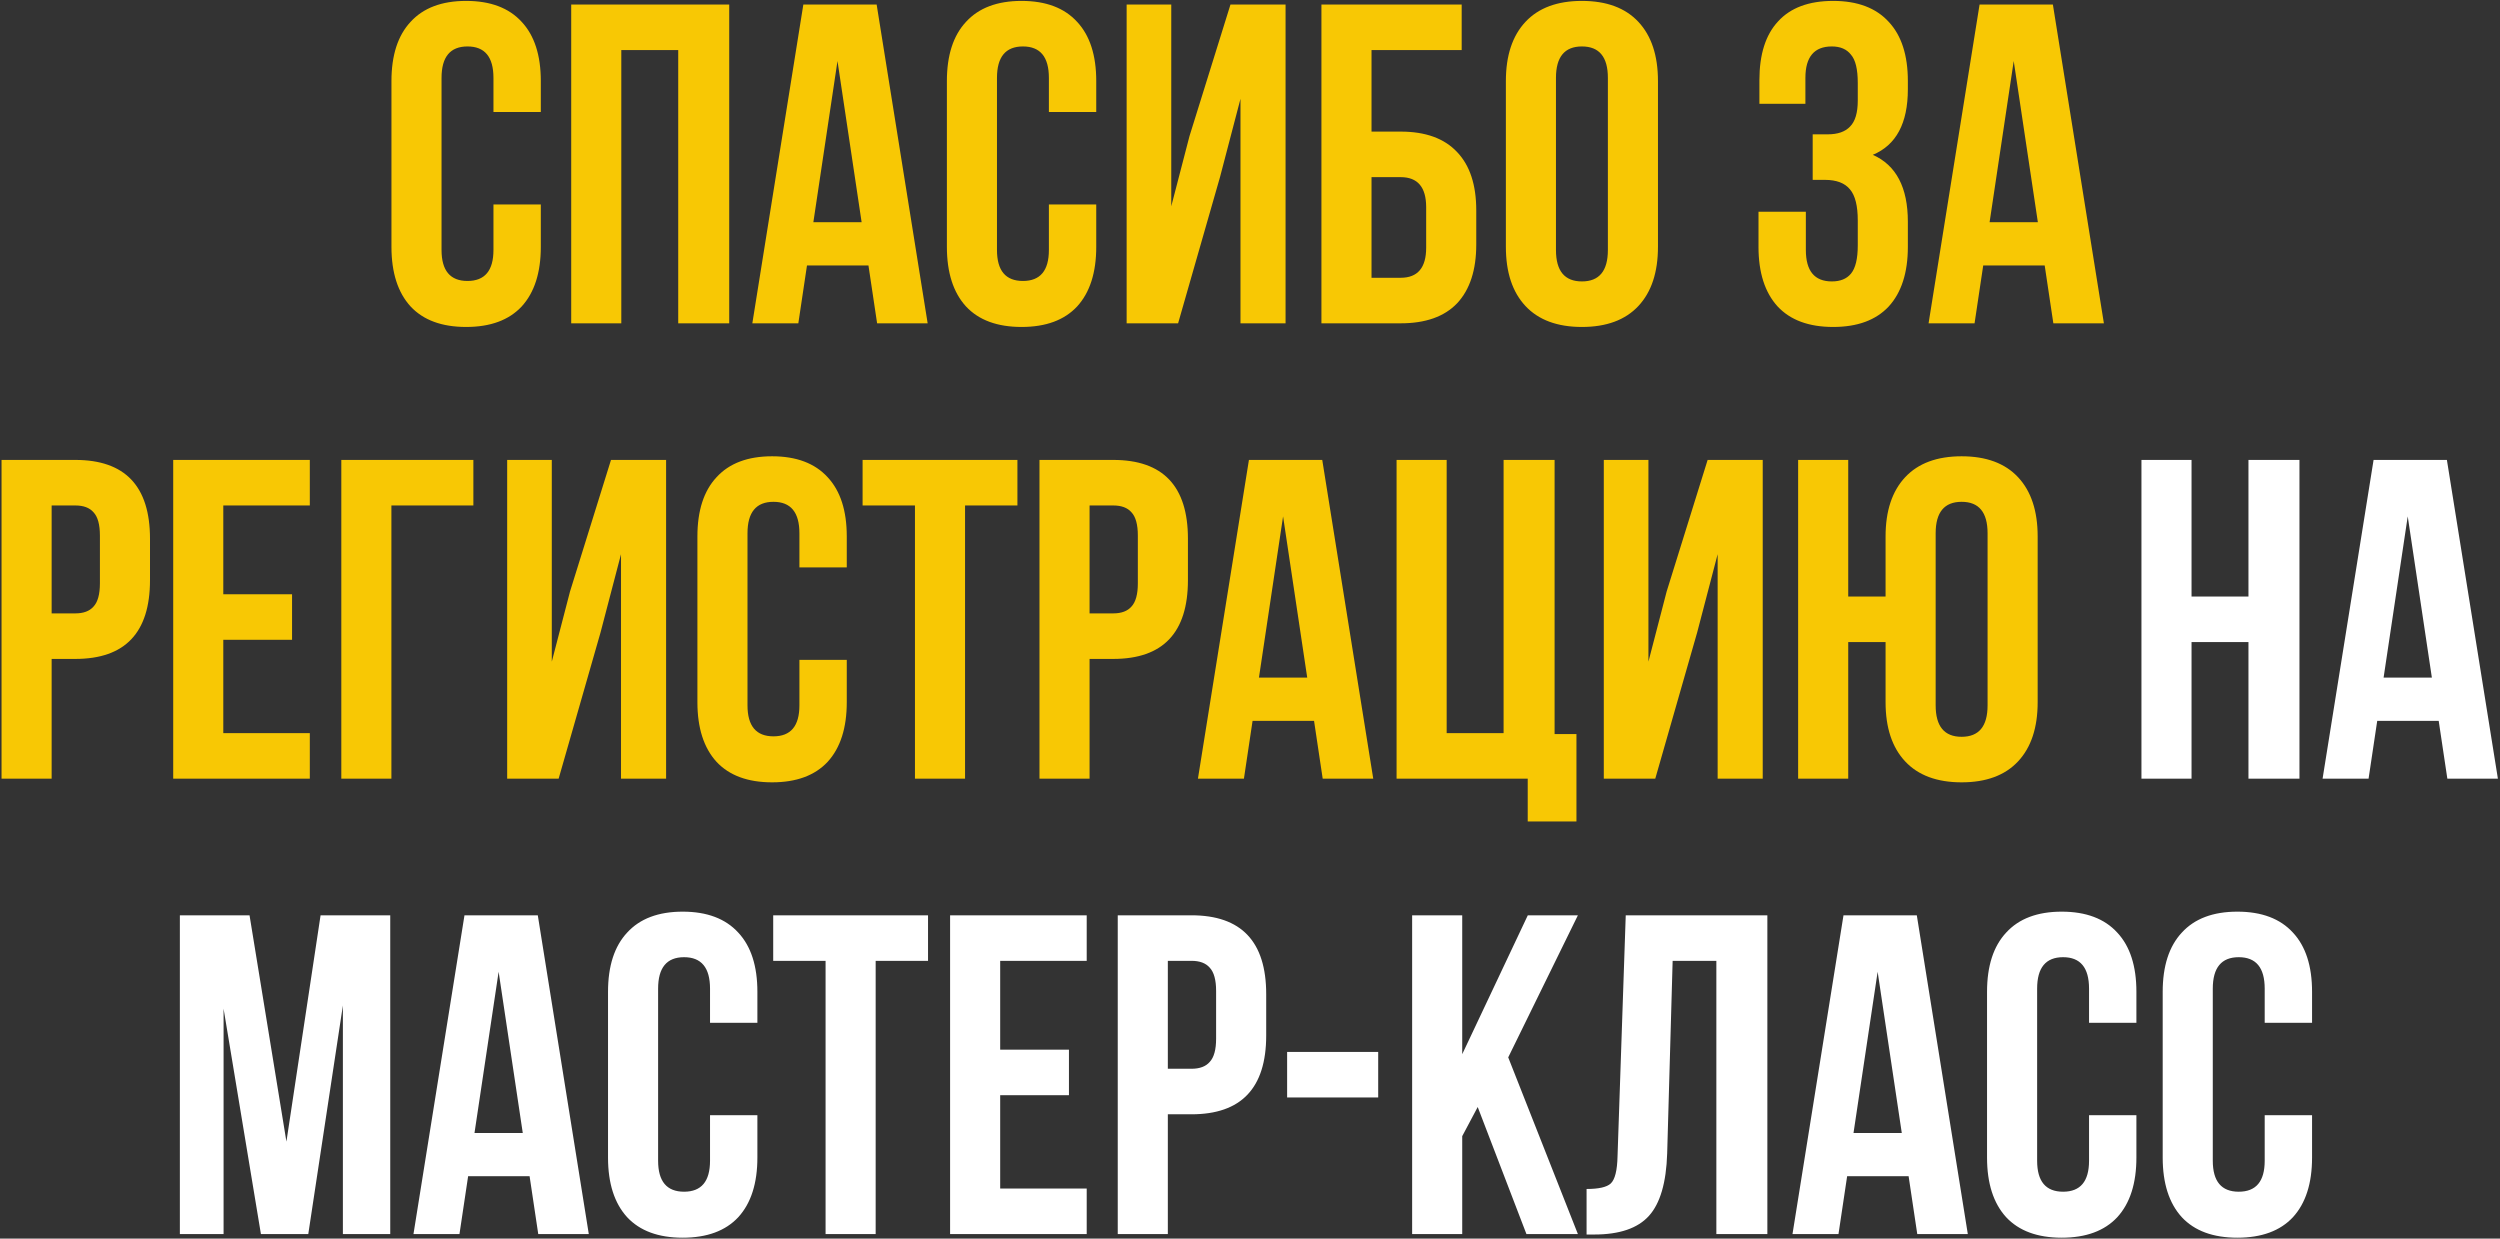 <?xml version="1.0" encoding="UTF-8"?> <svg xmlns="http://www.w3.org/2000/svg" width="549" height="272" viewBox="0 0 549 272" fill="none"><rect x="0" y="0" width="549" height="272" fill="#333333" stroke="none"/> <path d="M108.363 44.9H118.763V54.2C118.763 59.867 117.363 64.233 114.563 67.3C111.763 70.3 107.697 71.8 102.363 71.8C97.03 71.8 92.963 70.3 90.163 67.3C87.363 64.233 85.963 59.867 85.963 54.2V17.8C85.963 12.133 87.363 7.8 90.163 4.8C92.963 1.733 97.03 0.2 102.363 0.2C107.697 0.2 111.763 1.733 114.563 4.8C117.363 7.8 118.763 12.133 118.763 17.8V24.6H108.363V17.1C108.363 12.5 106.463 10.2 102.663 10.2C98.863 10.2 96.963 12.5 96.963 17.1V54.9C96.963 59.433 98.863 61.7 102.663 61.7C106.463 61.7 108.363 59.433 108.363 54.9V44.9ZM136.438 11V71H125.438V1H160.138V71H148.938V11H136.438ZM192.513 1L203.713 71H192.613L190.713 58.3H177.213L175.313 71H165.213L176.413 1H192.513ZM183.913 13.4L178.613 48.8H189.213L183.913 13.4ZM230.336 44.9H240.736V54.2C240.736 59.867 239.336 64.233 236.536 67.3C233.736 70.3 229.669 71.8 224.336 71.8C219.003 71.8 214.936 70.3 212.136 67.3C209.336 64.233 207.936 59.867 207.936 54.2V17.8C207.936 12.133 209.336 7.8 212.136 4.8C214.936 1.733 219.003 0.2 224.336 0.2C229.669 0.2 233.736 1.733 236.536 4.8C239.336 7.8 240.736 12.133 240.736 17.8V24.6H230.336V17.1C230.336 12.5 228.436 10.2 224.636 10.2C220.836 10.2 218.936 12.5 218.936 17.1V54.9C218.936 59.433 220.836 61.7 224.636 61.7C228.436 61.7 230.336 59.433 230.336 54.9V44.9ZM267.91 38.9L258.71 71H247.41V1H257.21V45.3L261.21 29.9L270.21 1H282.31V71H272.41V21.7L267.91 38.9ZM307.586 71H290.186V1H320.986V11H301.186V28.9H307.586C313.053 28.9 317.186 30.4 319.986 33.4C322.786 36.333 324.186 40.6 324.186 46.2V53.7C324.186 59.3 322.786 63.6 319.986 66.6C317.186 69.533 313.053 71 307.586 71ZM301.186 61H307.586C311.319 61 313.186 58.8 313.186 54.4V45.5C313.186 41.1 311.319 38.9 307.586 38.9H301.186V61ZM341.69 17.1V54.9C341.69 59.5 343.59 61.8 347.39 61.8C351.19 61.8 353.09 59.5 353.09 54.9V17.1C353.09 12.5 351.19 10.2 347.39 10.2C343.59 10.2 341.69 12.5 341.69 17.1ZM330.69 54.2V17.8C330.69 12.2 332.123 7.867 334.99 4.8C337.857 1.733 341.99 0.2 347.39 0.2C352.79 0.2 356.923 1.733 359.79 4.8C362.657 7.867 364.09 12.2 364.09 17.8V54.2C364.09 59.8 362.657 64.133 359.79 67.2C356.923 70.267 352.79 71.8 347.39 71.8C341.99 71.8 337.857 70.267 334.99 67.2C332.123 64.133 330.69 59.8 330.69 54.2ZM407.966 22.1V18.2C407.966 15.2 407.466 13.133 406.466 12C405.532 10.8 404.132 10.2 402.266 10.2C398.399 10.2 396.466 12.5 396.466 17.1V22.8H386.366V17.6C386.366 11.933 387.732 7.633 390.466 4.7C393.199 1.7 397.232 0.2 402.566 0.2C407.899 0.2 411.966 1.733 414.766 4.8C417.566 7.8 418.966 12.133 418.966 17.8V19.6C418.966 27.067 416.399 31.867 411.266 34C416.399 36.267 418.966 41.167 418.966 48.7V54.2C418.966 59.867 417.566 64.233 414.766 67.3C411.966 70.3 407.899 71.8 402.566 71.8C397.232 71.8 393.166 70.3 390.366 67.3C387.566 64.233 386.166 59.867 386.166 54.2V46.5H396.566V54.9C396.566 59.5 398.466 61.8 402.266 61.8C404.132 61.8 405.532 61.233 406.466 60.1C407.466 58.9 407.966 56.833 407.966 53.9V48.4C407.966 45.2 407.399 42.933 406.266 41.6C405.132 40.2 403.299 39.5 400.766 39.5H398.066V29.5H401.366C403.566 29.5 405.199 28.933 406.266 27.8C407.399 26.667 407.966 24.767 407.966 22.1ZM450.814 1L462.014 71H450.914L449.014 58.3H435.514L433.614 71H423.514L434.714 1H450.814ZM442.214 13.4L436.914 48.8H447.514L442.214 13.4ZM16.54 101C27.473 101 32.94 106.767 32.94 118.3V127.4C32.94 138.933 27.473 144.7 16.54 144.7H11.34V171H0.34V101H16.54ZM16.54 111H11.34V134.7H16.54C18.34 134.7 19.673 134.2 20.54 133.2C21.473 132.2 21.94 130.5 21.94 128.1V117.6C21.94 115.2 21.473 113.5 20.54 112.5C19.673 111.5 18.34 111 16.54 111ZM49.035 111V130.5H64.135V140.5H49.035V161H68.035V171H38.035V101H68.035V111H49.035ZM85.952 171H74.952V101H103.952V111H85.952V171ZM131.875 138.9L122.675 171H111.375V101H121.175V145.3L125.175 129.9L134.175 101H146.275V171H136.375V121.7L131.875 138.9ZM175.551 144.9H185.951V154.2C185.951 159.867 184.551 164.233 181.751 167.3C178.951 170.3 174.884 171.8 169.551 171.8C164.217 171.8 160.151 170.3 157.351 167.3C154.551 164.233 153.151 159.867 153.151 154.2V117.8C153.151 112.133 154.551 107.8 157.351 104.8C160.151 101.733 164.217 100.2 169.551 100.2C174.884 100.2 178.951 101.733 181.751 104.8C184.551 107.8 185.951 112.133 185.951 117.8V124.6H175.551V117.1C175.551 112.5 173.651 110.2 169.851 110.2C166.051 110.2 164.151 112.5 164.151 117.1V154.9C164.151 159.433 166.051 161.7 169.851 161.7C173.651 161.7 175.551 159.433 175.551 154.9V144.9ZM189.425 111V101H223.425V111H211.925V171H200.925V111H189.425ZM244.47 101C255.403 101 260.87 106.767 260.87 118.3V127.4C260.87 138.933 255.403 144.7 244.47 144.7H239.27V171H228.27V101H244.47ZM244.47 111H239.27V134.7H244.47C246.27 134.7 247.603 134.2 248.47 133.2C249.403 132.2 249.87 130.5 249.87 128.1V117.6C249.87 115.2 249.403 113.5 248.47 112.5C247.603 111.5 246.27 111 244.47 111ZM290.365 101L301.565 171H290.465L288.565 158.3H275.065L273.165 171H263.065L274.265 101H290.365ZM281.765 113.4L276.465 148.8H287.065L281.765 113.4ZM306.688 171V101H317.688V161H330.188V101H341.388V161.2H346.188V180.4H335.488V171H306.688ZM372.695 138.9L363.495 171H352.195V101H361.995V145.3L365.995 129.9L374.995 101H387.095V171H377.195V121.7L372.695 138.9ZM414.071 154.2V141H405.871V171H394.871V101H405.871V131H414.071V117.8C414.071 112.2 415.504 107.867 418.371 104.8C421.238 101.733 425.371 100.2 430.771 100.2C436.171 100.2 440.304 101.733 443.171 104.8C446.038 107.867 447.471 112.2 447.471 117.8V154.2C447.471 159.8 446.038 164.133 443.171 167.2C440.304 170.267 436.171 171.8 430.771 171.8C425.371 171.8 421.238 170.267 418.371 167.2C415.504 164.133 414.071 159.8 414.071 154.2ZM425.071 117.1V154.9C425.071 159.5 426.971 161.8 430.771 161.8C434.571 161.8 436.471 159.5 436.471 154.9V117.1C436.471 112.5 434.571 110.2 430.771 110.2C426.971 110.2 425.071 112.5 425.071 117.1Z" fill="#F8C804"></path> <path d="M481.262 141V171H470.262V101H481.262V131H493.762V101H504.962V171H493.762V141H481.262ZM537.338 101L548.538 171H537.438L535.538 158.3H522.038L520.138 171H510.038L521.238 101H537.338ZM528.738 113.4L523.438 148.8H534.038L528.738 113.4ZM54.798 201L62.898 250.7L70.398 201H85.698V271H75.298V220.8L67.698 271H57.298L49.098 221.5V271H39.498V201H54.798ZM118.099 201L129.299 271H118.199L116.299 258.3H102.799L100.899 271H90.799L101.999 201H118.099ZM109.499 213.4L104.199 248.8H114.799L109.499 213.4ZM155.922 244.9H166.322V254.2C166.322 259.867 164.922 264.233 162.122 267.3C159.322 270.3 155.255 271.8 149.922 271.8C144.589 271.8 140.522 270.3 137.722 267.3C134.922 264.233 133.522 259.867 133.522 254.2V217.8C133.522 212.133 134.922 207.8 137.722 204.8C140.522 201.733 144.589 200.2 149.922 200.2C155.255 200.2 159.322 201.733 162.122 204.8C164.922 207.8 166.322 212.133 166.322 217.8V224.6H155.922V217.1C155.922 212.5 154.022 210.2 150.222 210.2C146.422 210.2 144.522 212.5 144.522 217.1V254.9C144.522 259.433 146.422 261.7 150.222 261.7C154.022 261.7 155.922 259.433 155.922 254.9V244.9ZM169.796 211V201H203.796V211H192.296V271H181.296V211H169.796ZM219.641 211V230.5H234.741V240.5H219.641V261H238.641V271H208.641V201H238.641V211H219.641ZM261.657 201C272.59 201 278.057 206.767 278.057 218.3V227.4C278.057 238.933 272.59 244.7 261.657 244.7H256.457V271H245.457V201H261.657ZM261.657 211H256.457V234.7H261.657C263.457 234.7 264.79 234.2 265.657 233.2C266.59 232.2 267.057 230.5 267.057 228.1V217.6C267.057 215.2 266.59 213.5 265.657 212.5C264.79 211.5 263.457 211 261.657 211ZM282.652 241V231H302.652V241H282.652ZM335.205 271L324.505 243.1L321.105 249.5V271H310.105V201H321.105V231.5L335.505 201H346.505L331.205 232.2L346.505 271H335.205ZM348.412 271.1V261.1C351.078 261.1 352.845 260.7 353.712 259.9C354.645 259.033 355.145 257.033 355.212 253.9L357.012 201H388.112V271H376.912V211H367.312L366.112 253.3C365.912 259.7 364.578 264.267 362.112 267C359.645 269.733 355.645 271.1 350.112 271.1H348.412ZM420.931 201L432.131 271H421.031L419.131 258.3H405.631L403.731 271H393.631L404.831 201H420.931ZM412.331 213.4L407.031 248.8H417.631L412.331 213.4ZM458.754 244.9H469.154V254.2C469.154 259.867 467.754 264.233 464.954 267.3C462.154 270.3 458.087 271.8 452.754 271.8C447.421 271.8 443.354 270.3 440.554 267.3C437.754 264.233 436.354 259.867 436.354 254.2V217.8C436.354 212.133 437.754 207.8 440.554 204.8C443.354 201.733 447.421 200.2 452.754 200.2C458.087 200.2 462.154 201.733 464.954 204.8C467.754 207.8 469.154 212.133 469.154 217.8V224.6H458.754V217.1C458.754 212.5 456.854 210.2 453.054 210.2C449.254 210.2 447.354 212.5 447.354 217.1V254.9C447.354 259.433 449.254 261.7 453.054 261.7C456.854 261.7 458.754 259.433 458.754 254.9V244.9ZM497.328 244.9H507.728V254.2C507.728 259.867 506.328 264.233 503.528 267.3C500.728 270.3 496.661 271.8 491.328 271.8C485.995 271.8 481.928 270.3 479.128 267.3C476.328 264.233 474.928 259.867 474.928 254.2V217.8C474.928 212.133 476.328 207.8 479.128 204.8C481.928 201.733 485.995 200.2 491.328 200.2C496.661 200.2 500.728 201.733 503.528 204.8C506.328 207.8 507.728 212.133 507.728 217.8V224.6H497.328V217.1C497.328 212.5 495.428 210.2 491.628 210.2C487.828 210.2 485.928 212.5 485.928 217.1V254.9C485.928 259.433 487.828 261.7 491.628 261.7C495.428 261.7 497.328 259.433 497.328 254.9V244.9Z" fill="white"></path> </svg> 